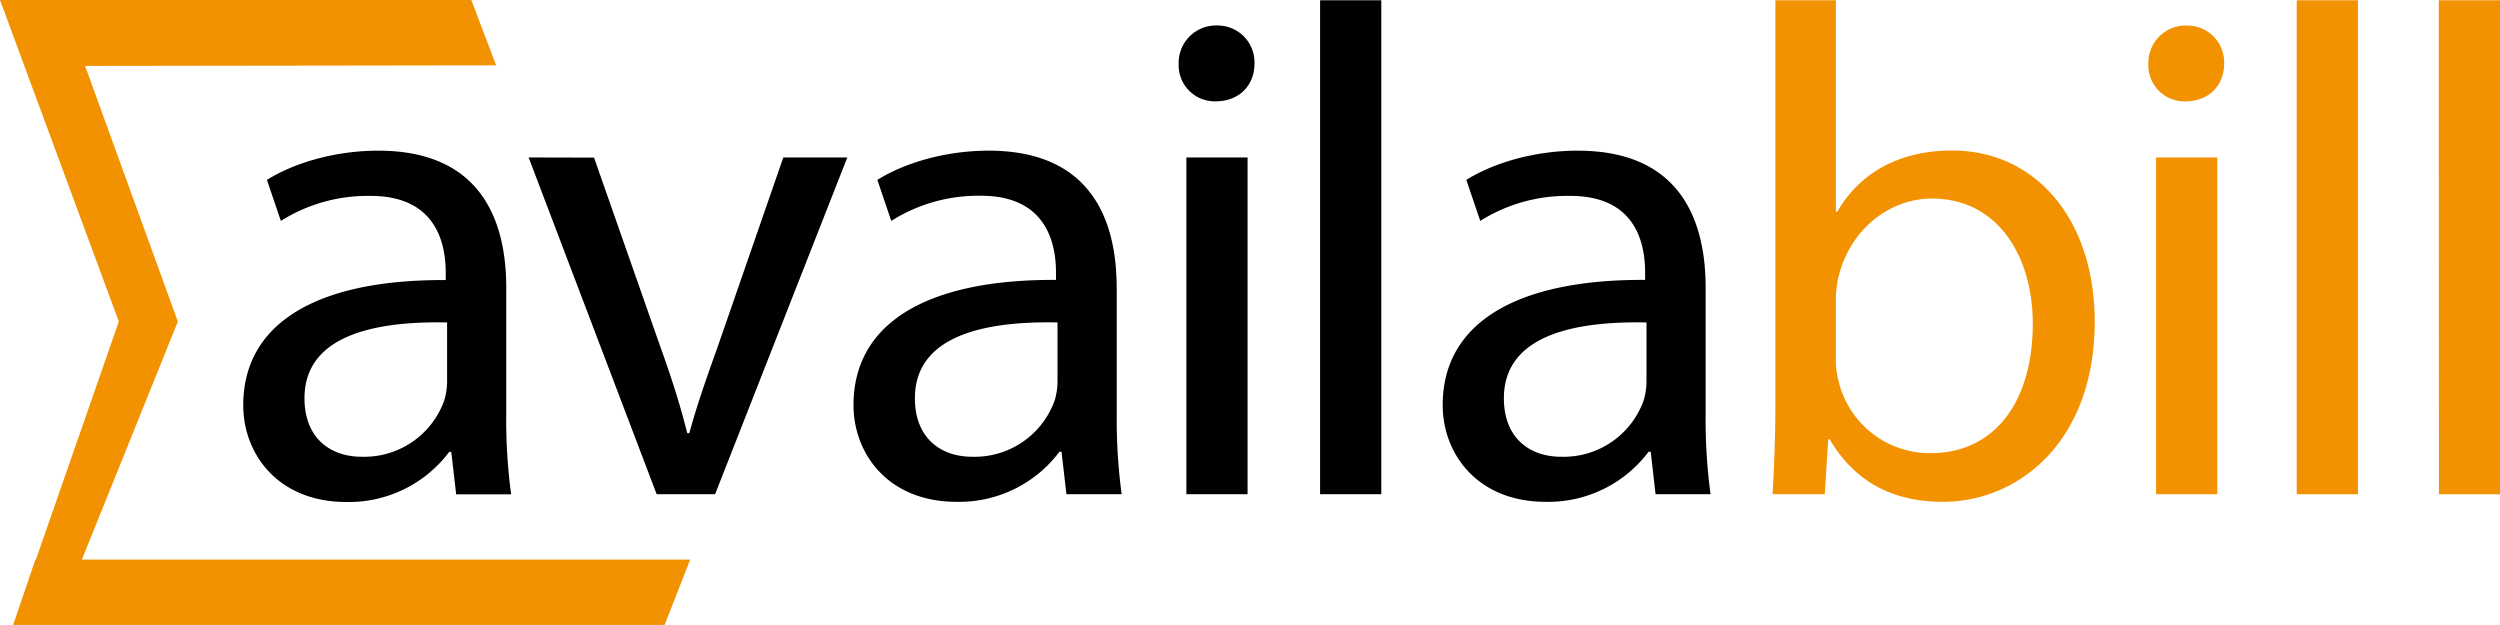 <?xml version="1.0" encoding="UTF-8" standalone="no"?>
<svg
   viewBox="0 0 474.72 118.67"
   version="1.1"
   id="svg12"
   sodipodi:docname="availabill_logo-orange-white.svg"
   inkscape:version="1.2.1 (9c6d41e410, 2022-07-14)"
   inkscape:export-filename=".\availabill.png"
   inkscape:export-xdpi="300"
   inkscape:export-ydpi="300"
   xmlns:inkscape="http://www.inkscape.org/namespaces/inkscape"
   xmlns:sodipodi="http://sodipodi.sourceforge.net/DTD/sodipodi-0.dtd"
   xmlns="http://www.w3.org/2000/svg"
   xmlns:svg="http://www.w3.org/2000/svg">
  <sodipodi:namedview
     id="namedview14"
     pagecolor="#ffffff"
     bordercolor="#666666"
     borderopacity="1.0"
     inkscape:showpageshadow="2"
     inkscape:pageopacity="1"
     inkscape:pagecheckerboard="0"
     inkscape:deskcolor="#d1d1d1"
     showgrid="false"
     inkscape:zoom="1.9887082"
     inkscape:cx="225.27186"
     inkscape:cy="59.586419"
     inkscape:current-layer="svg12" />
  <defs
     id="defs4">
    <style
       id="style2">.cls-1{fill:#f39200;}.cls-1,.cls-2{fill-rule:evenodd;}.cls-2{fill:#FFFFFF;}</style>
  </defs>
  <polygon
     class="cls-1"
     points="131.06 106.26 15.55 106.26 33.77 61.06 16.16 12.52 94.21 12.41 89.5 0 11.62 0 0 0 22.56 61.06 6.82 106.26 6.72 106.26 2.49 118.67 2.49 118.67 2.49 118.67 10.54 118.67 10.55 118.67 126.2 118.67 131.06 106.26"
     id="polygon6" />
  <path
     class="cls-2"
     d="M280.14,292.88c0-12.69-4.76-26-24.31-26-8.06,0-15.85,2.25-21.13,5.55l2.64,7.79a30.88,30.88,0,0,1,16.78-4.75c13.07-.13,14.53,9.51,14.53,14.66v1.32c-24.71-.13-38.45,8.33-38.45,23.78,0,9.25,6.61,18.36,19.56,18.36a23.82,23.82,0,0,0,19.55-9.51h.39l.93,8.06h10.44a105.79,105.79,0,0,1-.93-15.32V292.88Zm-11.23,17.7a13,13,0,0,1-.53,3.7A16.14,16.14,0,0,1,252.66,325c-5.81,0-10.83-3.44-10.83-11.1,0-12.42,14.4-14.66,27.08-14.4v11.1Zm15.48-42.41,24.31,63.94h11.1l25.1-63.94H332.75L320.33,304c-2.12,5.95-4,11.23-5.42,16.52h-.4c-1.32-5.29-3-10.57-5.15-16.52l-12.55-35.8Zm111.66,24.71c0-12.69-4.76-26-24.31-26-8.06,0-15.85,2.25-21.13,5.55l2.64,7.79A30.88,30.88,0,0,1,370,275.44c13.07-.13,14.53,9.51,14.53,14.66v1.32c-24.71-.13-38.45,8.33-38.45,23.78,0,9.25,6.61,18.36,19.56,18.36a23.82,23.82,0,0,0,19.55-9.51h.39l.93,8.06H397a105.79,105.79,0,0,1-.93-15.32V292.88Zm-11.23,17.7a13,13,0,0,1-.53,3.7A16.14,16.14,0,0,1,368.57,325c-5.81,0-10.83-3.44-10.83-11.1,0-12.42,14.4-14.66,27.08-14.4v11.1Zm36.09,21.53V268.17H409.29v63.94Zm-5.81-89a7.08,7.08,0,0,0-7.27,7.27,6.84,6.84,0,0,0,7,7.13c4.62,0,7.39-3.17,7.39-7.13a7,7,0,0,0-7.13-7.27Zm19.58,89H446.3V238.32H434.68v93.79Zm73.21-39.23c0-12.69-4.75-26-24.31-26-8.05,0-15.85,2.25-21.13,5.55l2.64,7.79a30.88,30.88,0,0,1,16.78-4.75C495,275.31,496.4,285,496.4,290.1v1.32c-24.71-.13-38.44,8.33-38.44,23.78,0,9.25,6.6,18.36,19.55,18.36a23.82,23.82,0,0,0,19.55-9.51h.4l.92,8.06h10.44a107.23,107.23,0,0,1-.93-15.32V292.88Zm-11.23,17.7a13,13,0,0,1-.53,3.7A16.13,16.13,0,0,1,480.41,325c-5.81,0-10.83-3.44-10.83-11.1,0-12.42,14.4-14.66,27.08-14.4Z"
     transform="translate(-184.01 -238.27)"
     id="path8"
     style="fill:#000000;fill-opacity:1.0" />
  <path
     class="cls-1"
     d="M521.13,315.6c0,5.68-.27,12.15-.53,16.51h9.91l.66-10.44h.26c4.89,8.33,12.29,11.89,21.54,11.89,14.26,0,28.8-11.36,28.8-34.21,0-19.29-11.1-32.5-27.09-32.5-10.3,0-17.7,4.49-21.79,11.63h-.27V238.32H521.13V315.6Zm11.49-20.48a18.54,18.54,0,0,1,.66-4.89c2.38-8.72,9.78-14.26,17.57-14.26,12.55,0,19.16,11,19.16,23.78,0,14.66-7.14,24.57-19.42,24.57a17.82,17.82,0,0,1-17.44-13.61,14.7,14.7,0,0,1-.53-4.23V295.12Zm72.42,37V268.17H593.42v63.94Zm-5.81-89a7.08,7.08,0,0,0-7.27,7.27,6.84,6.84,0,0,0,7,7.13c4.62,0,7.39-3.17,7.39-7.13a7,7,0,0,0-7.13-7.27Zm20.9,89h11.62V238.32H620.13v93.79Zm27,0h11.62V238.32H647.11Z"
     transform="translate(-184.01 -238.27)"
     id="path10" />
</svg>
